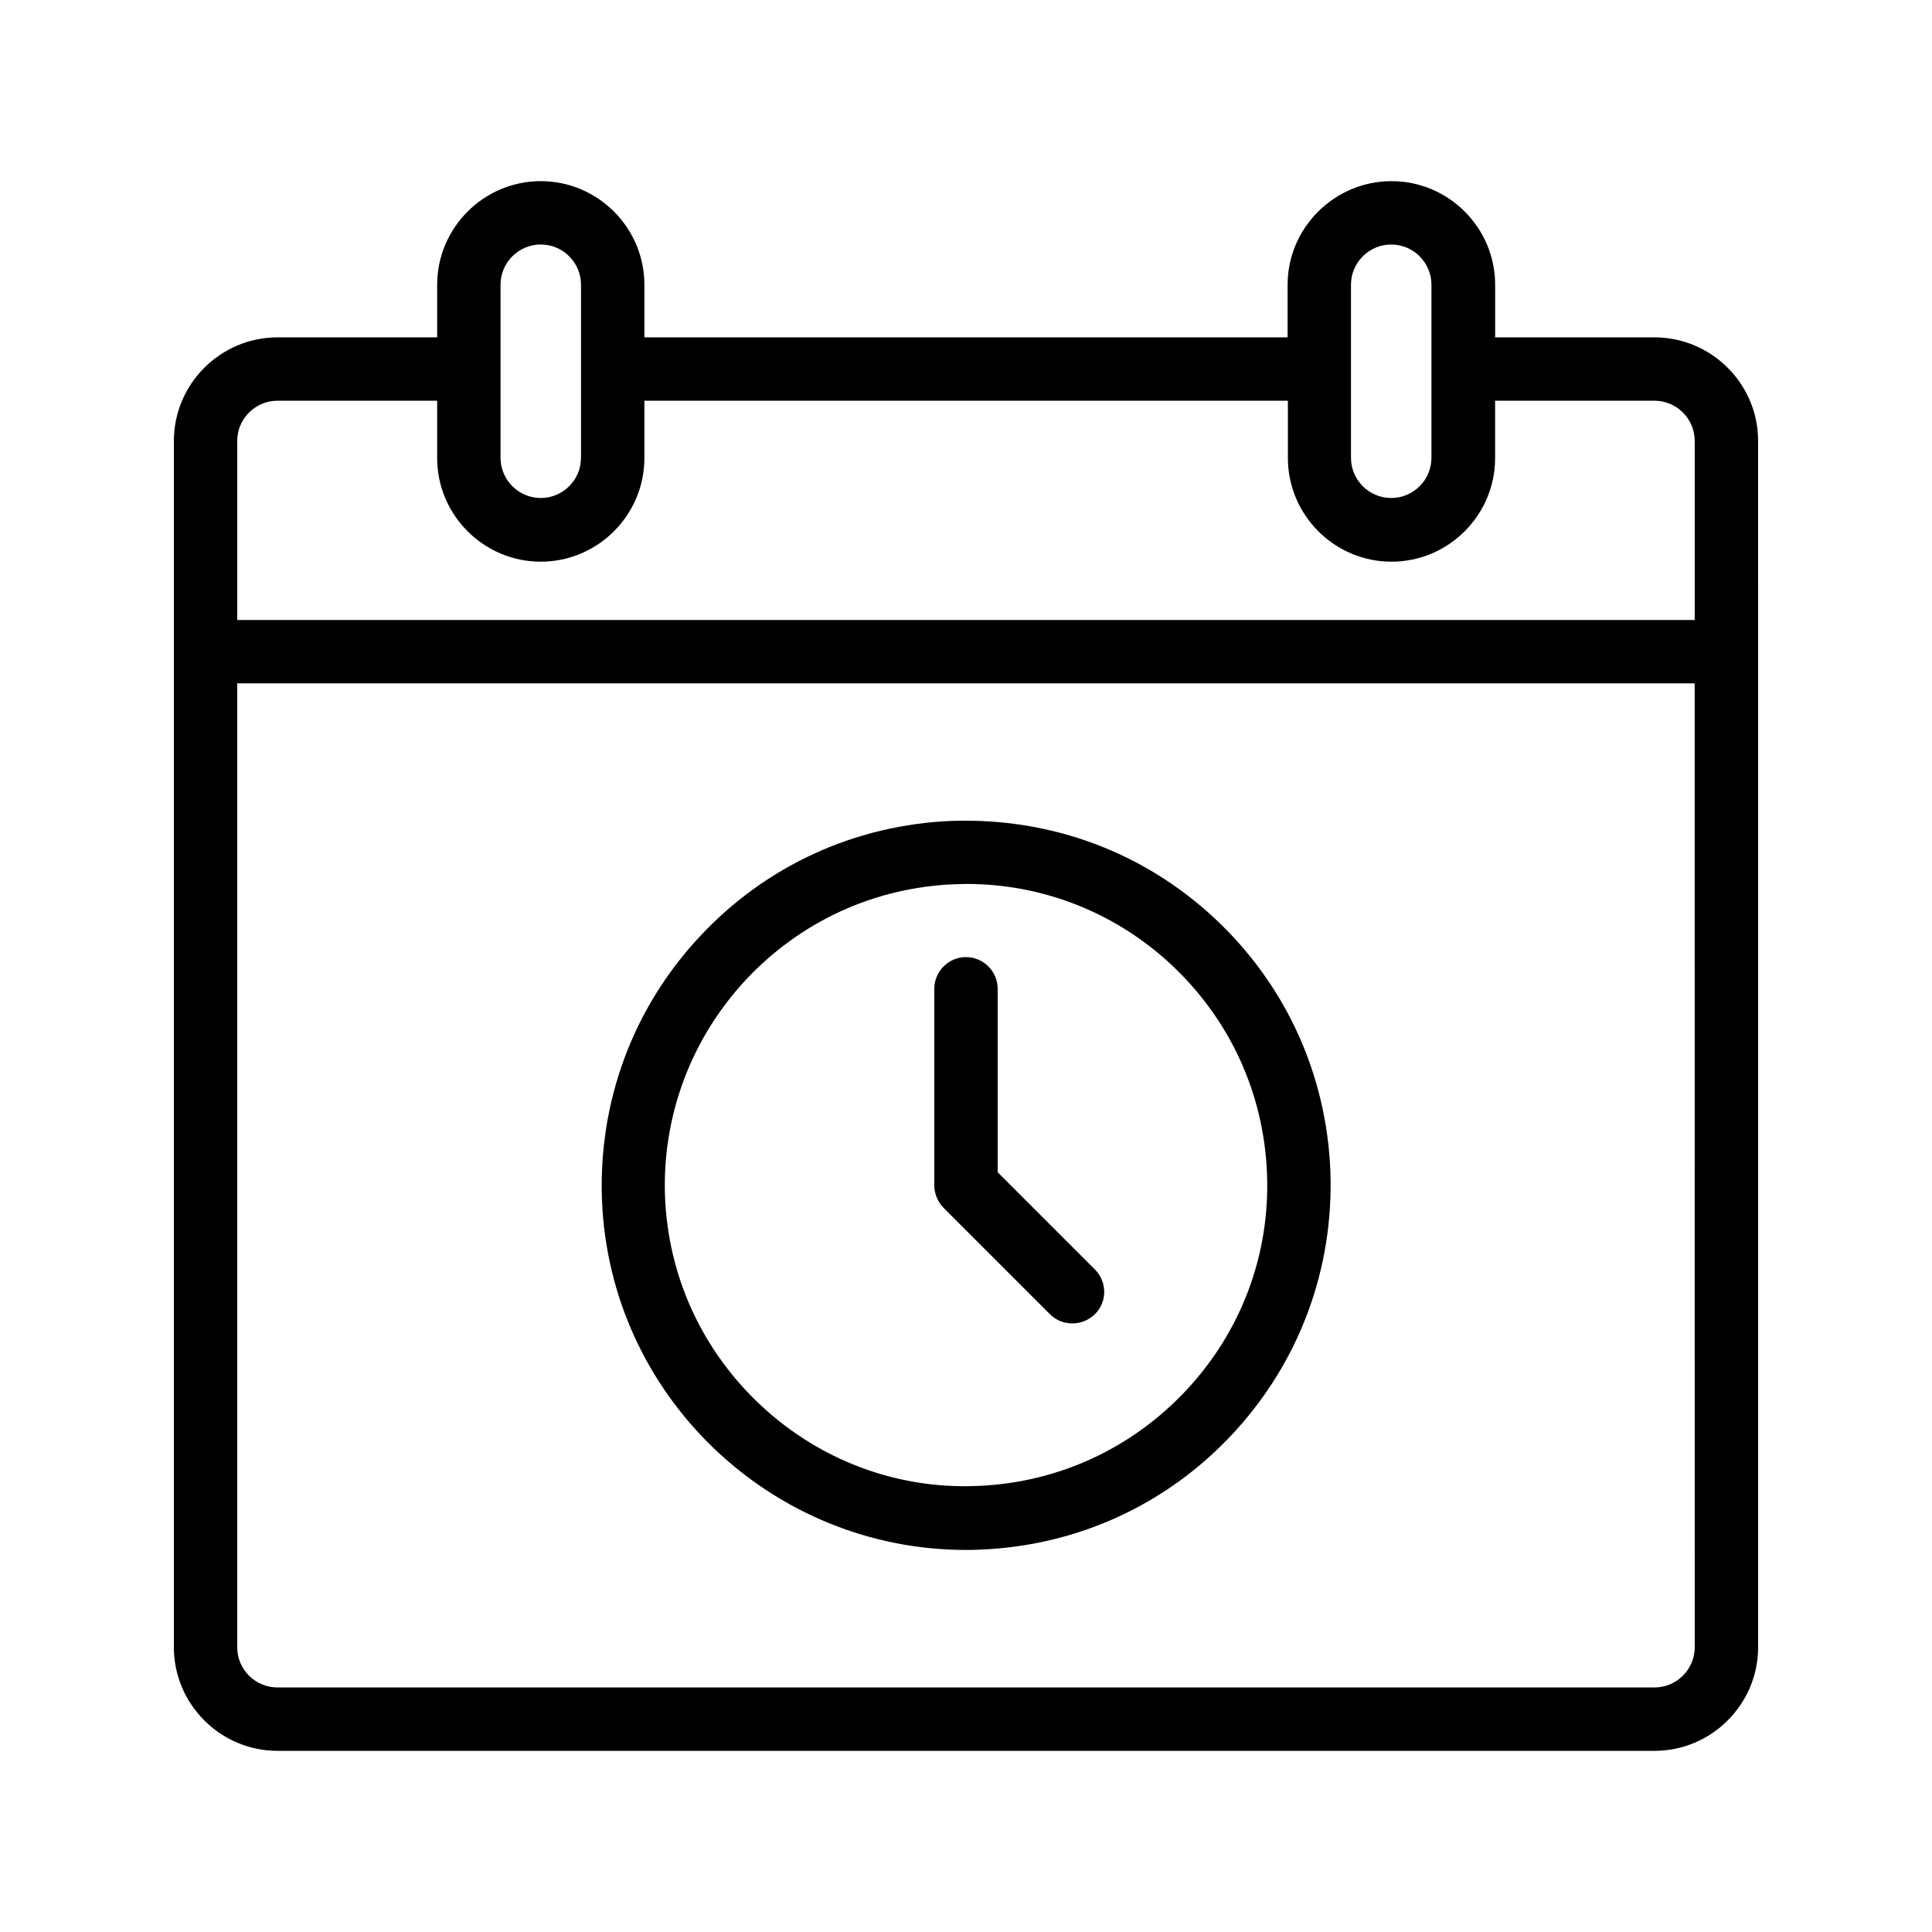 <?xml version="1.0" encoding="UTF-8"?>
<!-- Uploaded to: ICON Repo, www.iconrepo.com, Generator: ICON Repo Mixer Tools -->
<svg fill="#000000" width="800px" height="800px" version="1.1" viewBox="144 144 512 512" xmlns="http://www.w3.org/2000/svg">
 <g>
  <path d="m609.92 260.86c0-15.113-12.344-27.457-27.457-27.457h-42.234v-13.941c0-15.113-12.344-27.457-27.457-27.457-15.117 0-27.543 12.344-27.543 27.457v13.938l-170.46 0.004v-13.941c0-15.113-12.344-27.457-27.457-27.457s-27.457 12.344-27.457 27.457v13.938l-42.32 0.004c-15.113 0-27.457 12.344-27.457 27.457v55.84 0.082 263.75c0 15.113 12.344 27.457 27.457 27.457h364.93c15.113 0 27.457-12.344 27.457-27.457v-263.83-0.168zm-97.234-52.059c5.879 0 10.664 4.785 10.664 10.664v45.848c0 5.879-4.785 10.664-10.664 10.664s-10.664-4.785-10.664-10.664v-23.512-0.082-0.082-22.176c0-5.875 4.785-10.66 10.664-10.66zm-236.04 10.66c0-5.879 4.785-10.664 10.664-10.664s10.664 4.785 10.664 10.664v45.848c0 5.879-4.785 10.664-10.664 10.664s-10.664-4.785-10.664-10.664zm-69.777 41.398c0-5.879 4.785-10.664 10.664-10.664h42.32v15.199c0 15.113 12.344 27.457 27.457 27.457s27.457-12.344 27.457-27.457v-15.199h170.54v15.199c0 15.113 12.344 27.457 27.457 27.457s27.457-12.344 27.457-27.457v-15.199h42.234c5.879 0 10.664 4.785 10.664 10.664v47.441h-386.25zm386.25 319.67c0 5.879-4.785 10.664-10.664 10.664h-364.93c-5.879 0-10.664-4.789-10.664-10.664v-255.43h386.25z"/>
  <path d="m400 554.75c1.258 0 2.434 0 3.695-0.082 25.777-1.008 49.625-11.922 67.176-30.898 17.551-18.977 26.617-43.578 25.695-69.359-1.008-25.777-11.922-49.625-30.816-67.176s-43.328-26.535-69.359-25.695c-25.777 1.008-49.625 11.922-67.176 30.898-17.551 18.895-26.617 43.578-25.695 69.359 1.93 51.977 44.84 92.953 96.48 92.953zm-58.527-150.89c14.527-15.617 34.176-24.688 55.504-25.527 1.008 0 2.098-0.082 3.106-0.082 20.152 0 39.297 7.473 54.16 21.242 15.617 14.527 24.688 34.176 25.527 55.504 0.84 21.328-6.719 41.648-21.242 57.266-14.527 15.617-34.176 24.688-55.504 25.527-21.16 0.922-41.648-6.719-57.266-21.242-15.617-14.527-24.688-34.176-25.527-55.504-0.758-21.16 6.801-41.562 21.242-57.184z"/>
  <path d="m422.25 492.28c1.68 1.68 3.777 2.434 5.961 2.434 2.184 0 4.281-0.84 5.961-2.434 3.273-3.273 3.273-8.566 0-11.84l-25.777-25.781v-48.617c0-4.617-3.777-8.398-8.398-8.398-4.617 0-8.398 3.777-8.398 8.398v52.059c0 2.266 0.922 4.367 2.434 5.961z"/>
 </g>
</svg>